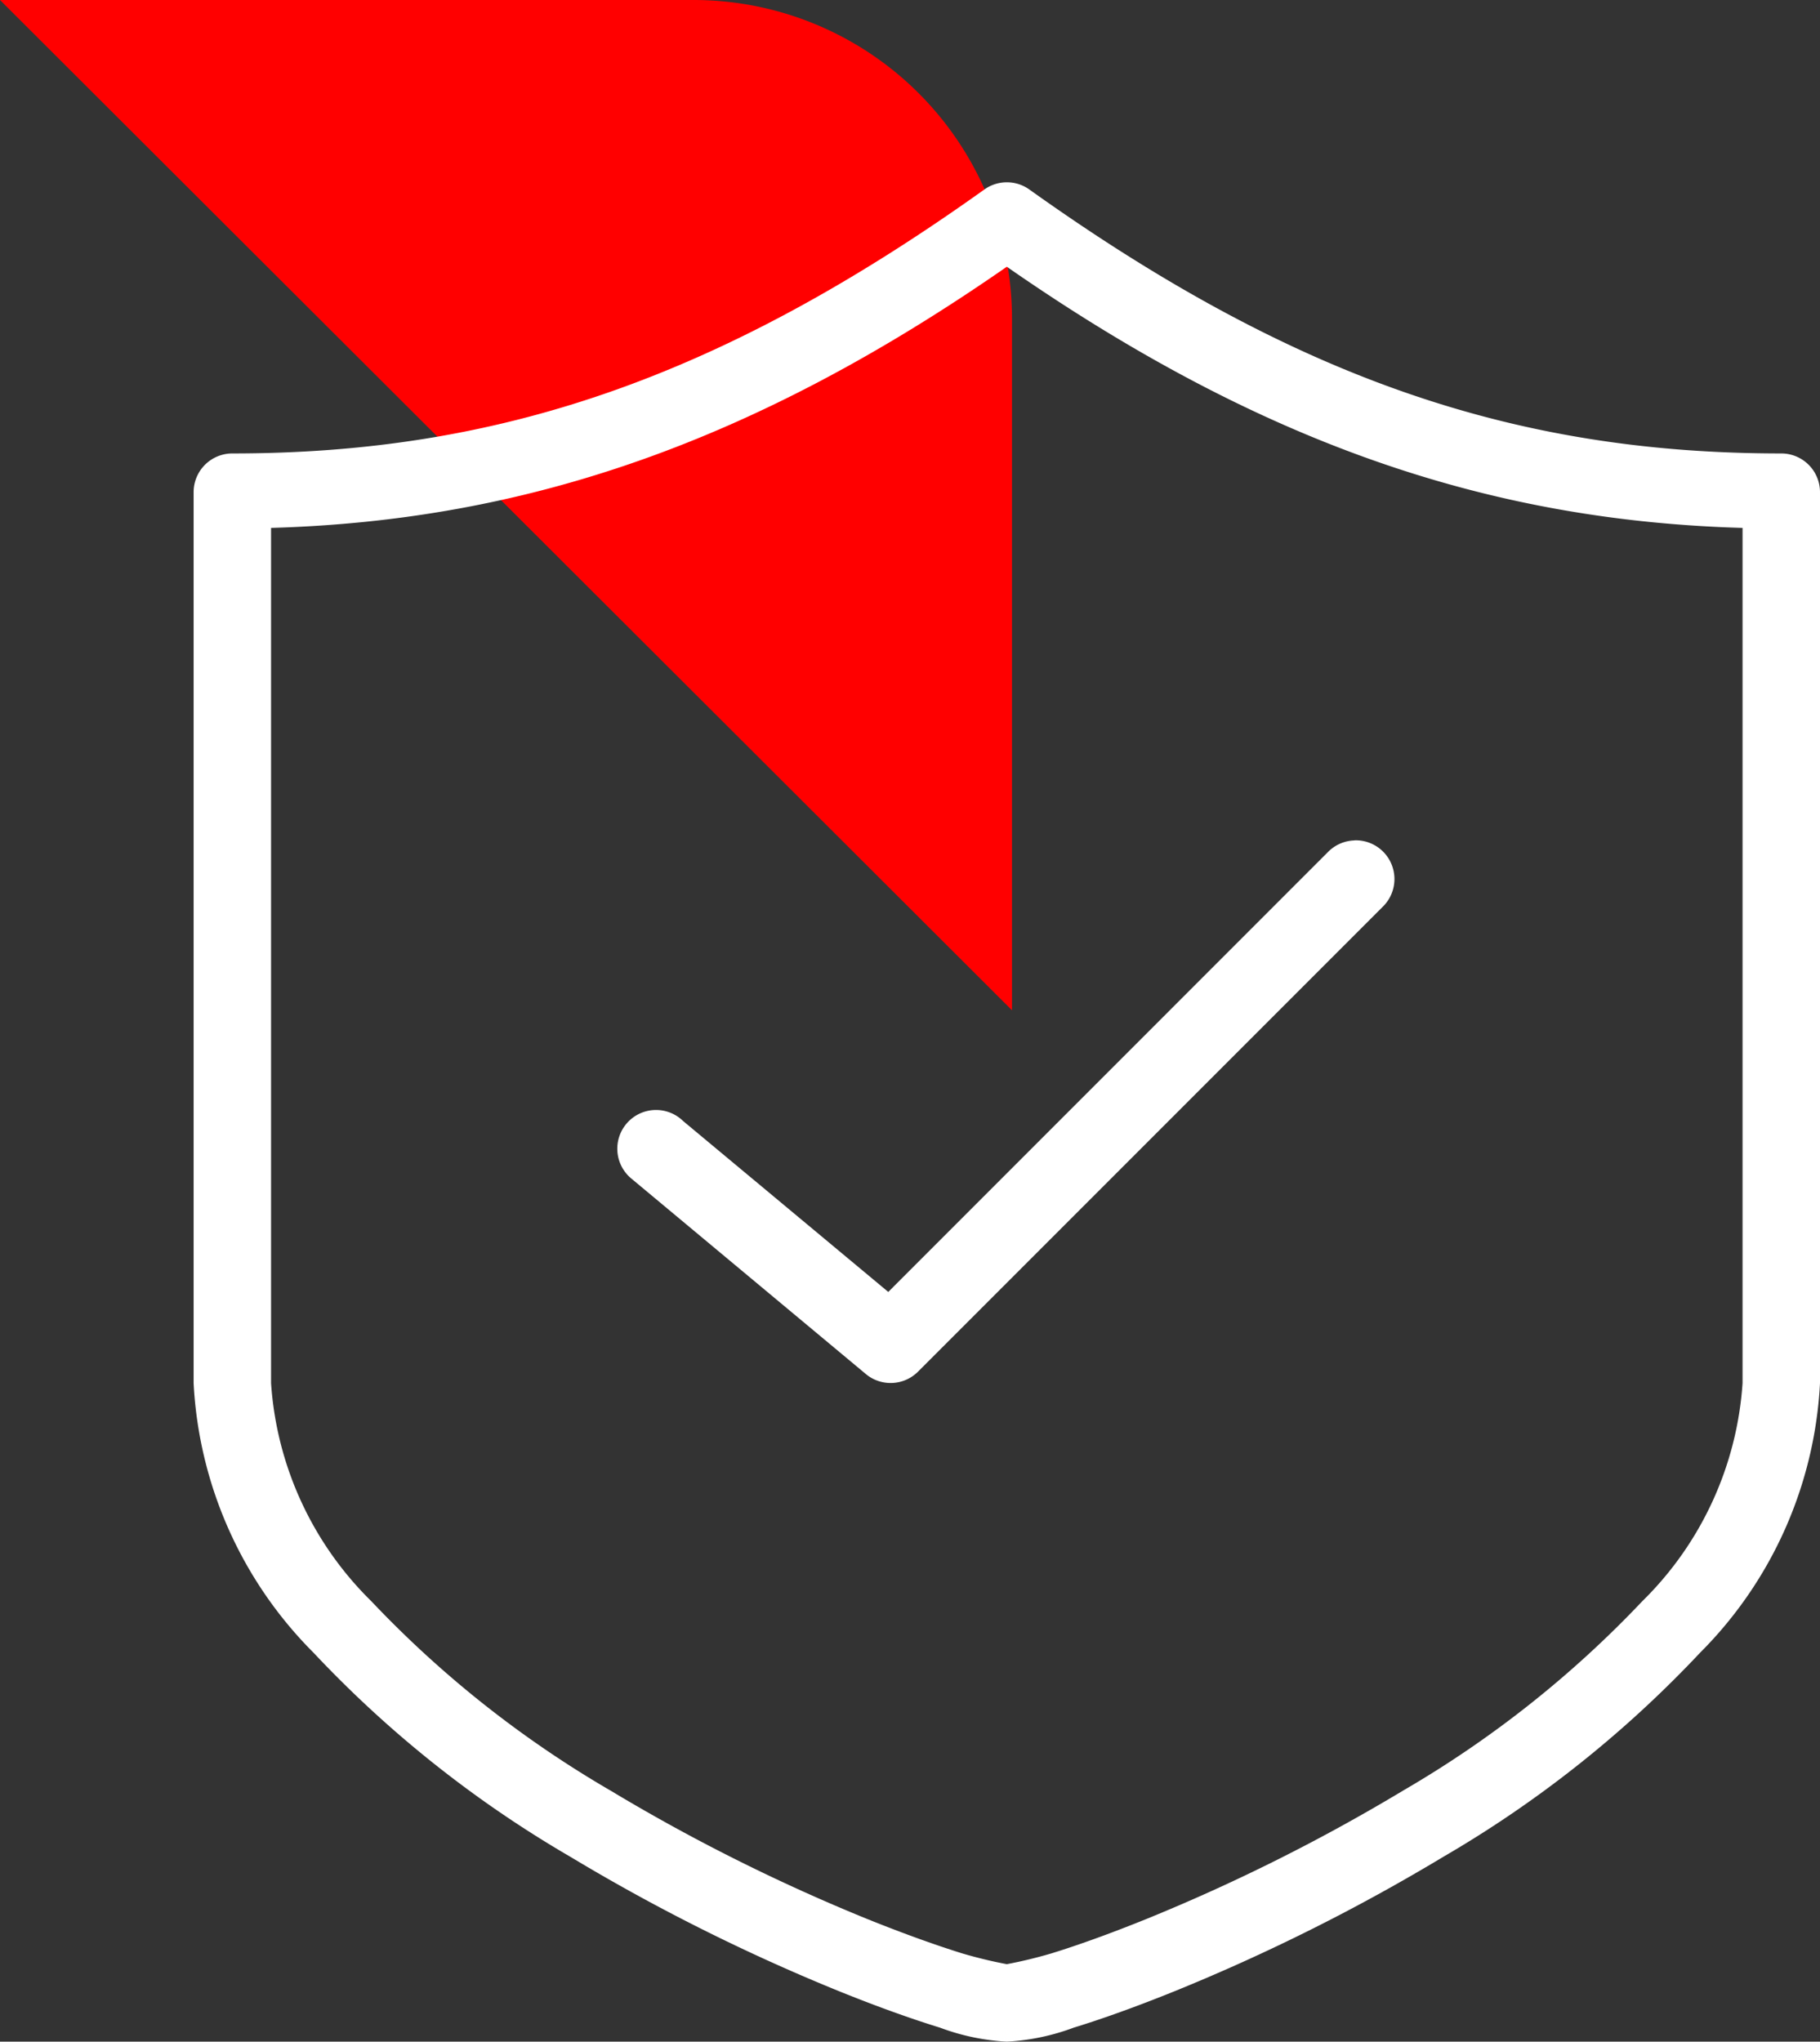 <svg id="icn_Submission_Guidelines_Evaluation__3" data-name="icn_Submission Guidelines &amp; Evaluation_ 3" xmlns="http://www.w3.org/2000/svg" xmlns:xlink="http://www.w3.org/1999/xlink" width="47" height="52.706" viewBox="0 0 47 52.706">
  <rect x="0" y="0" width="47" height="52.706" fill="#333333" stroke="none"/>
  <defs>
    <clipPath id="clip-path">
      <rect id="Rectangle_1033" data-name="Rectangle 1033" width="42" height="48" transform="translate(0 0)" fill="#fff"/>
    </clipPath>
  </defs>
  <path id="Path_9421" data-name="Path 9421" d="M26.134,28.081V10.215A8.223,8.223,0,0,0,17.9,2H0Z" transform="translate(0 -2)" fill="red"/>
  <g id="Group_1656" data-name="Group 1656" transform="translate(5 4.706)">
    <g id="Group_1655" data-name="Group 1655" clip-path="url(#clip-path)">
      <path id="Path_10996" data-name="Path 10996" d="M21.02,0a1,1,0,0,0-.6.186C13.535,5.1,7.81,7,1,7A1,1,0,0,0,0,8V31a10.614,10.614,0,0,0,3.1,6.963,29.3,29.3,0,0,0,6.634,5.268,49.9,49.9,0,0,0,6.924,3.463c1.007.407,1.9.725,2.617.945A5.789,5.789,0,0,0,21,48a5.789,5.789,0,0,0,1.727-.361c.72-.22,1.61-.538,2.617-.945a49.9,49.9,0,0,0,6.924-3.463A29.3,29.3,0,0,0,38.9,37.963,10.614,10.614,0,0,0,42,31V8a1,1,0,0,0-1-1C34.19,7,28.465,5.1,21.582.186A1,1,0,0,0,21.02,0M21,2.18c6.537,4.546,12.43,6.555,19,6.742V31a8.7,8.7,0,0,1-2.59,5.631,27.577,27.577,0,0,1-6.178,4.889,47.932,47.932,0,0,1-6.638,3.318c-.962.389-1.807.689-2.453.887A11.7,11.7,0,0,1,21,46a11.7,11.7,0,0,1-1.141-.275c-.646-.2-1.491-.5-2.453-.887a47.932,47.932,0,0,1-6.638-3.318A27.577,27.577,0,0,1,4.59,36.631,8.7,8.7,0,0,1,2,31V8.922c6.57-.187,12.463-2.2,19-6.742" fill="#fff" fill-rule="evenodd"/>
      <path id="Path_10997" data-name="Path 10997" d="M29.98,16.99a1,1,0,0,0-.687.3L17.939,28.646l-5.3-4.414a1,1,0,1,0-1.319,1.5l.038.032,6,5a1,1,0,0,0,1.349-.06l12-12a1,1,0,0,0-.727-1.717" fill="#fff" fill-rule="evenodd"/>
    </g>
  </g>
</svg>

